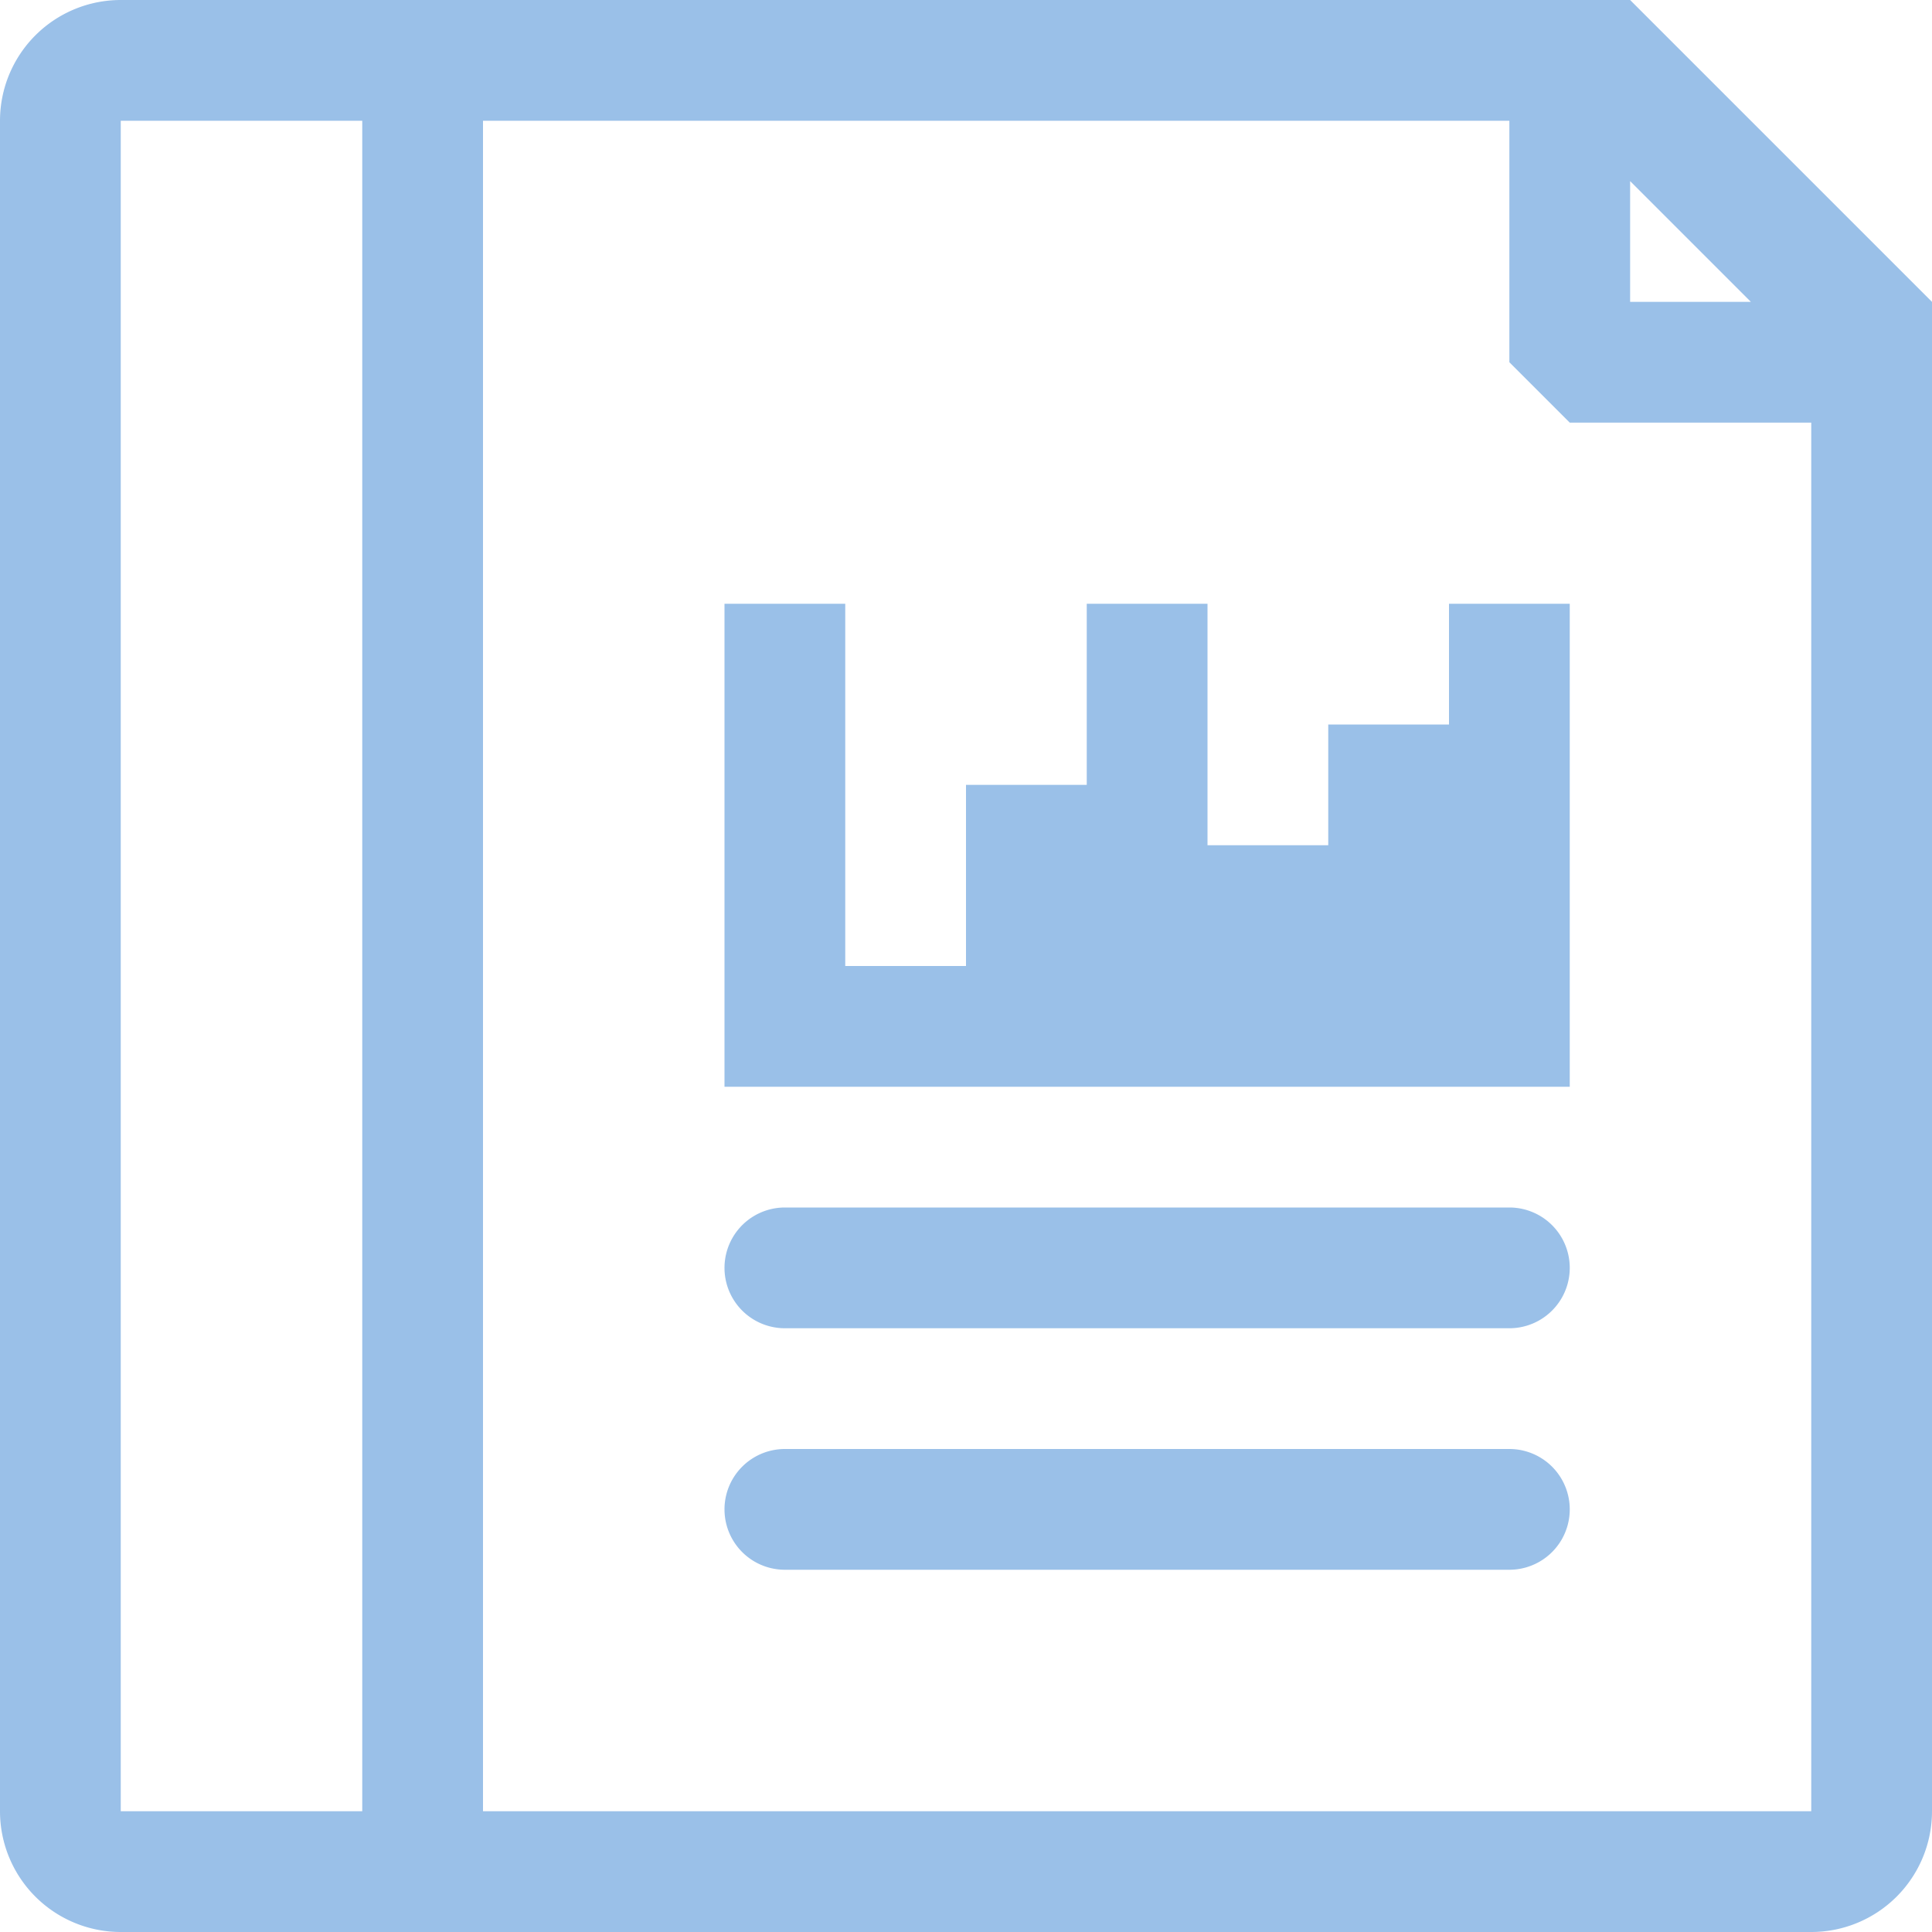<svg width="32" height="32" viewBox="0 0 32 32" xmlns="http://www.w3.org/2000/svg"><title>icn-custom-reporting.svg</title><path d="M30 32H6V0h21l5 5v25a2 2 0 0 1-2 2zM27 3v2h2l-2-2zm-1 4l-1-1V2H8v28h22V7h-4zM13 24h12a1 1 0 0 1 0 2H13a1 1 0 0 1 0-2zm0-4h12a1 1 0 0 1 0 2H13a1 1 0 0 1 0-2zm-1-10h2v6h2v-3h2v-3h2v4h2v-2h2v-2h2v8H12v-8zM2 32a2 2 0 0 1-2-2V2a2 2 0 0 1 2-2h4v2H2v28h4v2H2z" fill="#1F75CC" fill-rule="evenodd" opacity=".45"/></svg>